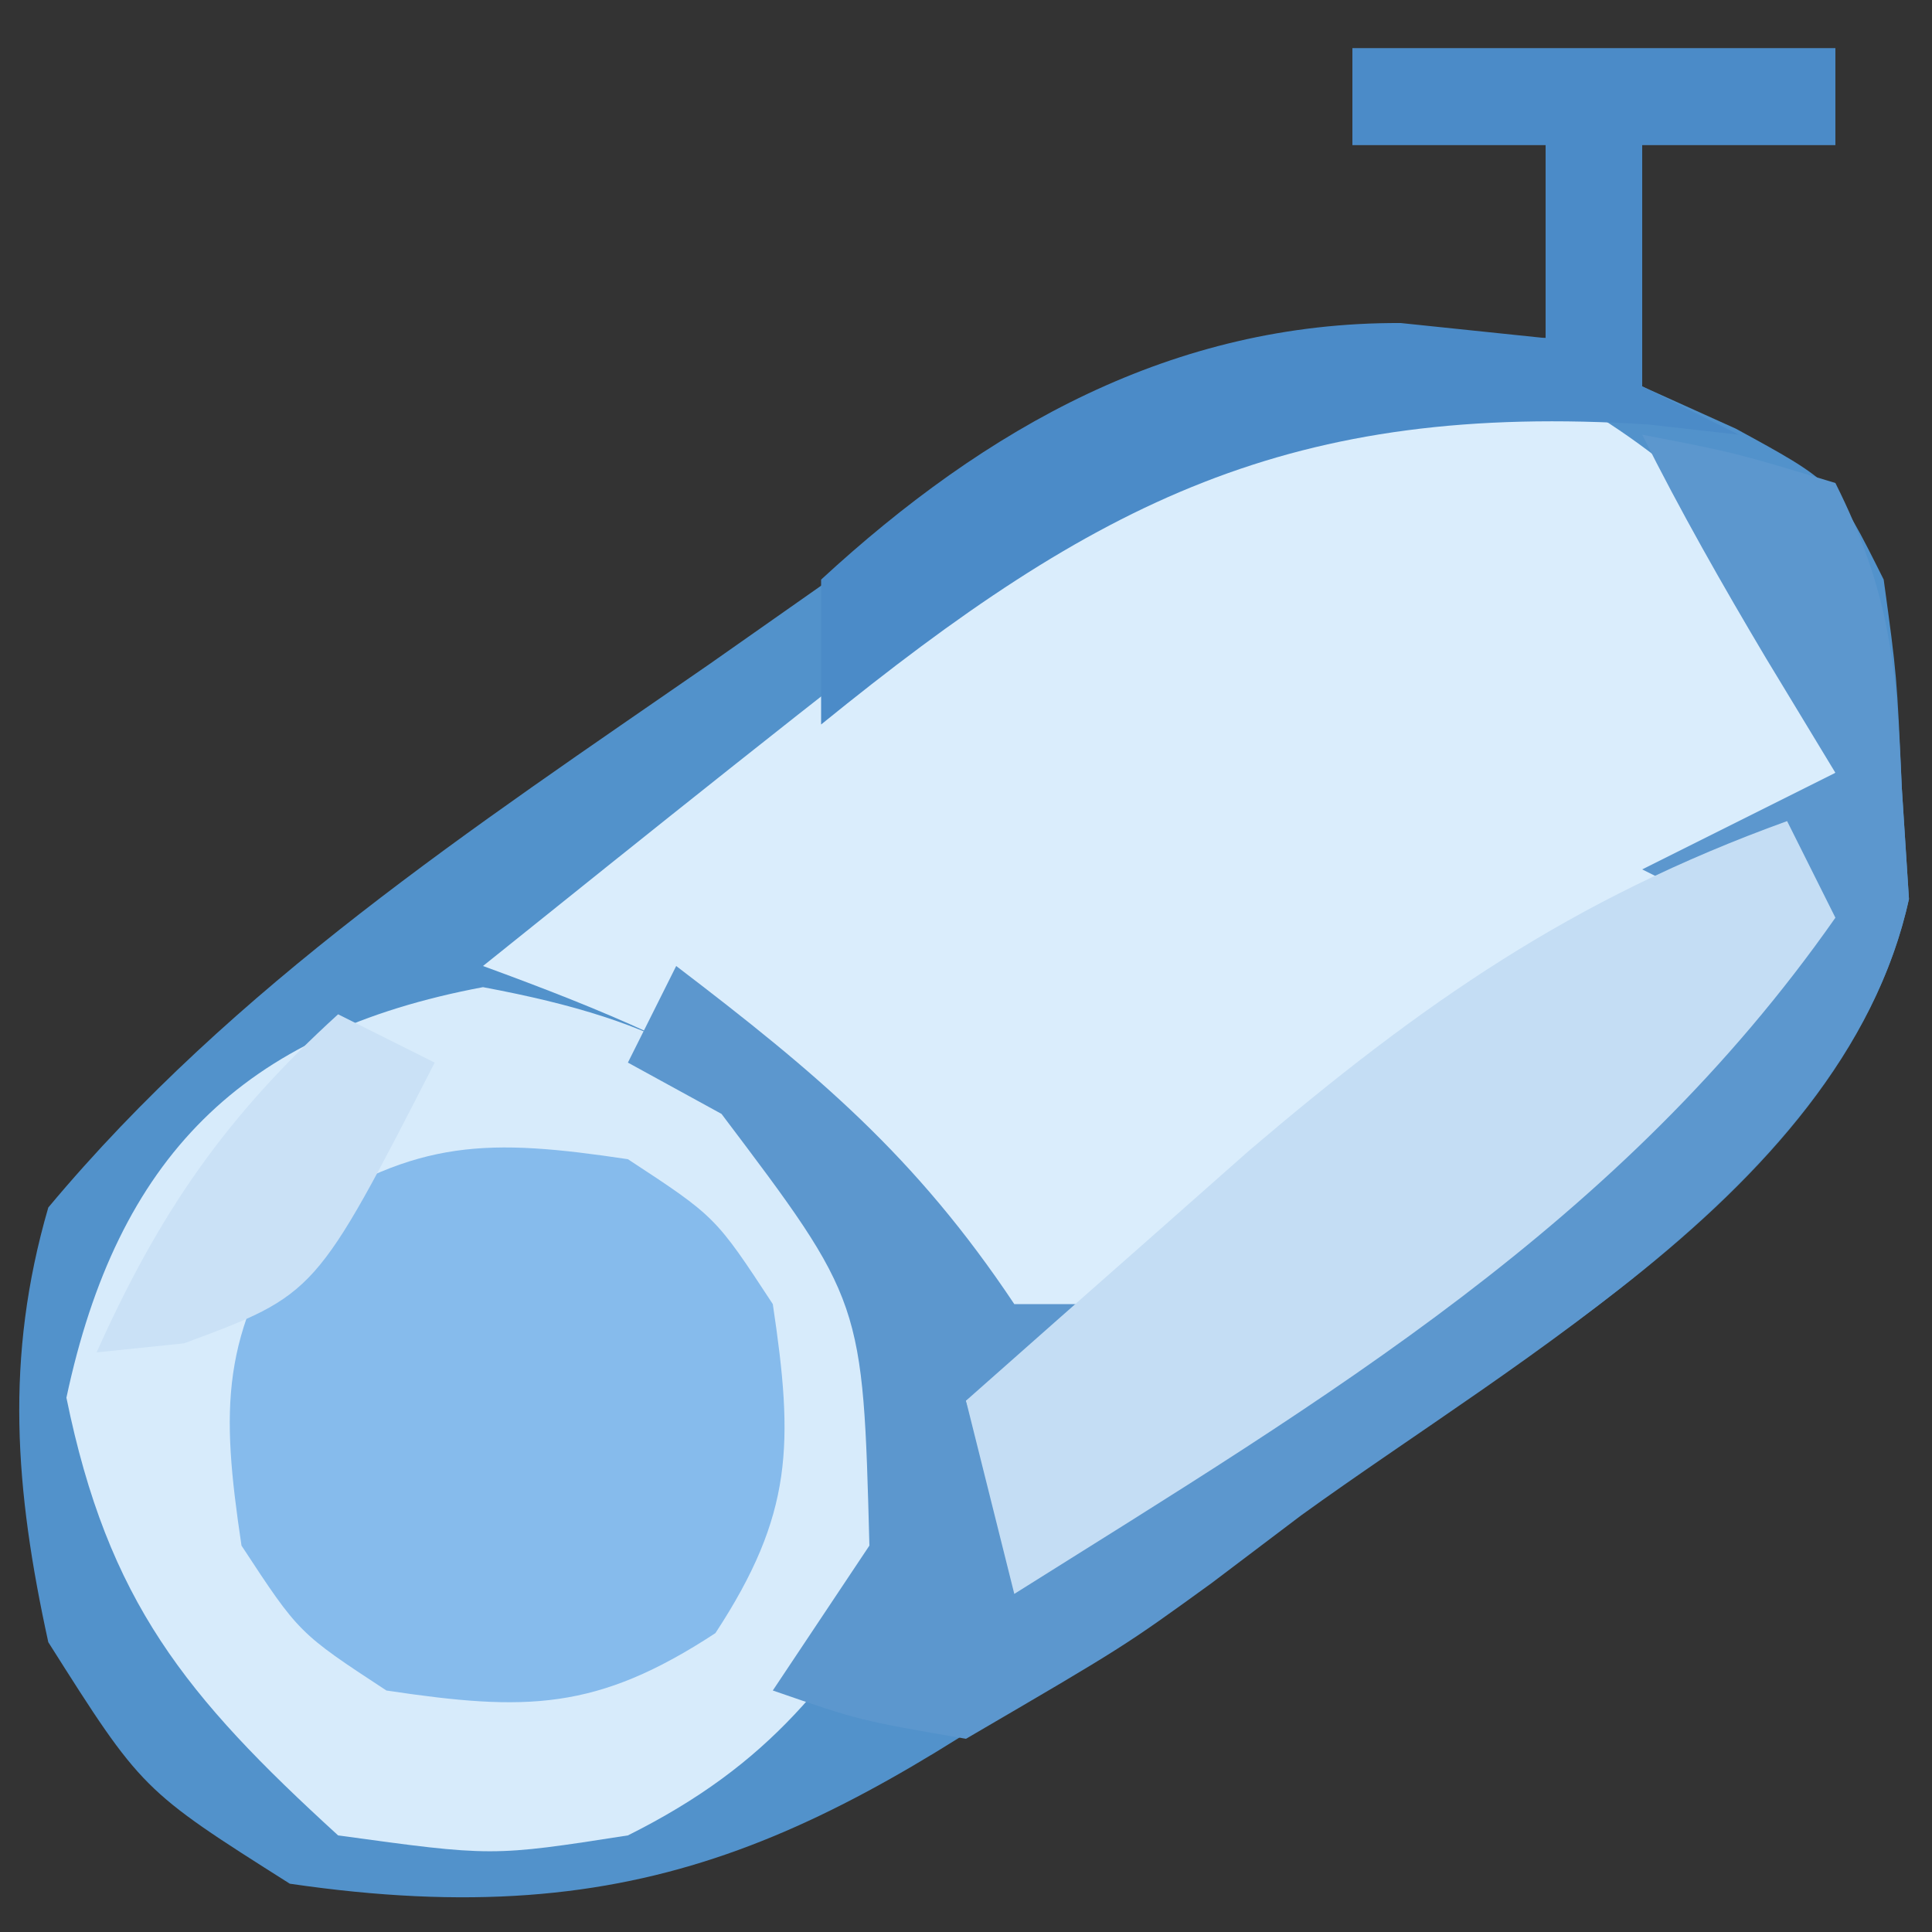 <?xml version="1.0" encoding="UTF-8"?>
<svg version="1.1" xmlns="http://www.w3.org/2000/svg" width="40" height="40">
<rect width="100%" height="100%" fill="#333333" stroke="none"/>
<path d="M0 0 C3.3 0 6.6 0 10 0 C10 0.66 10 1.32 10 2 C8.68 2 7.36 2 6 2 C6 3.65 6 5.3 6 7 C6.959 7.433 6.959 7.433 7.938 7.875 C10 9 10 9 11 11 C11.273 12.988 11.273 12.988 11.375 15.312 C11.424 16.072 11.473 16.831 11.523 17.613 C10.143 23.908 2.327 27.779 -2.688 31.25 C-3.459 31.791 -4.231 32.333 -5.025 32.891 C-10.897 36.993 -14.644 39.078 -22 38 C-25.062 36.062 -25.062 36.062 -27 33 C-27.691 29.844 -27.906 27.114 -27 24 C-23.146 19.385 -18.22 16.147 -13.312 12.75 C-12.155 11.938 -12.155 11.938 -10.975 11.109 C-5.494 7.28 -2.892 5.872 4 6 C4 4.68 4 3.36 4 2 C2.68 2 1.36 2 0 2 C0 1.34 0 0.68 0 0 Z " fill="#5292CB" transform="translate(28,1)"/>
<path d="M0 0 C2.568 1.337 3.93 2.881 6 5 C6 5.99 6 6.98 6 8 C5.67 8.33 5.34 8.66 5 9 C5.33 9.66 5.66 10.32 6 11 C1.562 17.34 -4.517 20.926 -11 25 C-11.562 23.062 -11.562 23.062 -12 21 C-11.67 20.67 -11.34 20.34 -11 20 C-14.156 15.33 -16.864 13.877 -22 12 C-18.541 9.223 -15.084 6.447 -11.562 3.75 C-10.656 3.044 -9.75 2.337 -8.816 1.609 C-5.526 -0.271 -3.731 -0.494 0 0 Z " fill="#DAEDFC" transform="translate(32,8)"/>
<path d="M0 0 C3.805 0.713 5.412 1.679 8 4.562 C9.062 8 9.062 8 9 11.562 C7.234 14.364 5.97 16.078 3 17.562 C0.188 18 0.188 18 -3 17.562 C-6.16 14.677 -7.764 12.718 -8.625 8.5 C-7.568 3.534 -4.999 0.937 0 0 Z " fill="#D7EBFB" transform="translate(10,20.438)"/>
<path d="M0 0 C1.938 0.375 1.938 0.375 4 1 C5.136 3.272 5.264 4.783 5.375 7.312 C5.424 8.072 5.473 8.831 5.523 9.613 C4.262 15.367 -2.486 19.065 -7.062 22.375 C-7.674 22.838 -8.286 23.301 -8.916 23.777 C-10.723 25.086 -10.723 25.086 -14 27 C-16.205 26.62 -16.205 26.62 -18 26 C-17.34 25.01 -16.68 24.02 -16 23 C-16.133 17.941 -16.133 17.941 -19.062 14.062 C-19.702 13.712 -20.341 13.361 -21 13 C-20.67 12.34 -20.34 11.68 -20 11 C-17.092 13.219 -15.047 14.93 -13 18 C-12.01 18 -11.02 18 -10 18 C-11.98 18.99 -11.98 18.99 -14 20 C-13.67 20.99 -13.34 21.98 -13 23 C-10.867 21.594 -8.744 20.176 -6.625 18.75 C-6.022 18.354 -5.418 17.959 -4.797 17.551 C-1.599 15.383 0.718 13.728 2 10 C1.34 9.67 0.68 9.34 0 9 C1.32 8.34 2.64 7.68 4 7 C3.526 6.216 3.051 5.433 2.562 4.625 C1.661 3.111 0.788 1.576 0 0 Z " fill="#5C97CE" transform="translate(34,9)"/>
<path d="M0 0 C1.812 1.188 1.812 1.188 3 3 C3.433 5.889 3.425 7.351 1.812 9.812 C-0.649 11.425 -2.111 11.433 -5 11 C-6.812 9.812 -6.812 9.812 -8 8 C-8.433 5.111 -8.425 3.649 -6.812 1.188 C-4.351 -0.425 -2.889 -0.433 0 0 Z " fill="#86BBEC" transform="translate(13,24)"/>
<path d="M0 0 C0.33 0.66 0.66 1.32 1 2 C-3.438 8.34 -9.517 11.926 -16 16 C-16.33 14.68 -16.66 13.36 -17 12 C-15.752 10.894 -14.501 9.79 -13.25 8.688 C-12.554 8.073 -11.858 7.458 -11.141 6.824 C-7.556 3.769 -4.454 1.609 0 0 Z " fill="#C4DDF4" transform="translate(37,17)"/>
<path d="M0 0 C3.3 0 6.6 0 10 0 C10 0.66 10 1.32 10 2 C8.68 2 7.36 2 6 2 C6 3.65 6 5.3 6 7 C6.66 7.33 7.32 7.66 8 8 C7.383 7.93 6.765 7.861 6.129 7.789 C-1.28 7.315 -5.306 9.379 -11 14 C-11 13.01 -11 12.02 -11 11 C-7.578 7.845 -3.707 5.668 1 5.688 C2.485 5.842 2.485 5.842 4 6 C4 4.68 4 3.36 4 2 C2.68 2 1.36 2 0 2 C0 1.34 0 0.68 0 0 Z " fill="#4B8BC8" transform="translate(28,1)"/>
<path d="M0 0 C0.66 0.33 1.32 0.66 2 1 C-0.462 5.8 -0.462 5.8 -3.188 6.812 C-3.786 6.874 -4.384 6.936 -5 7 C-3.707 4.116 -2.341 2.128 0 0 Z " fill="#CAE1F6" transform="translate(7,21)"/>
</svg>
